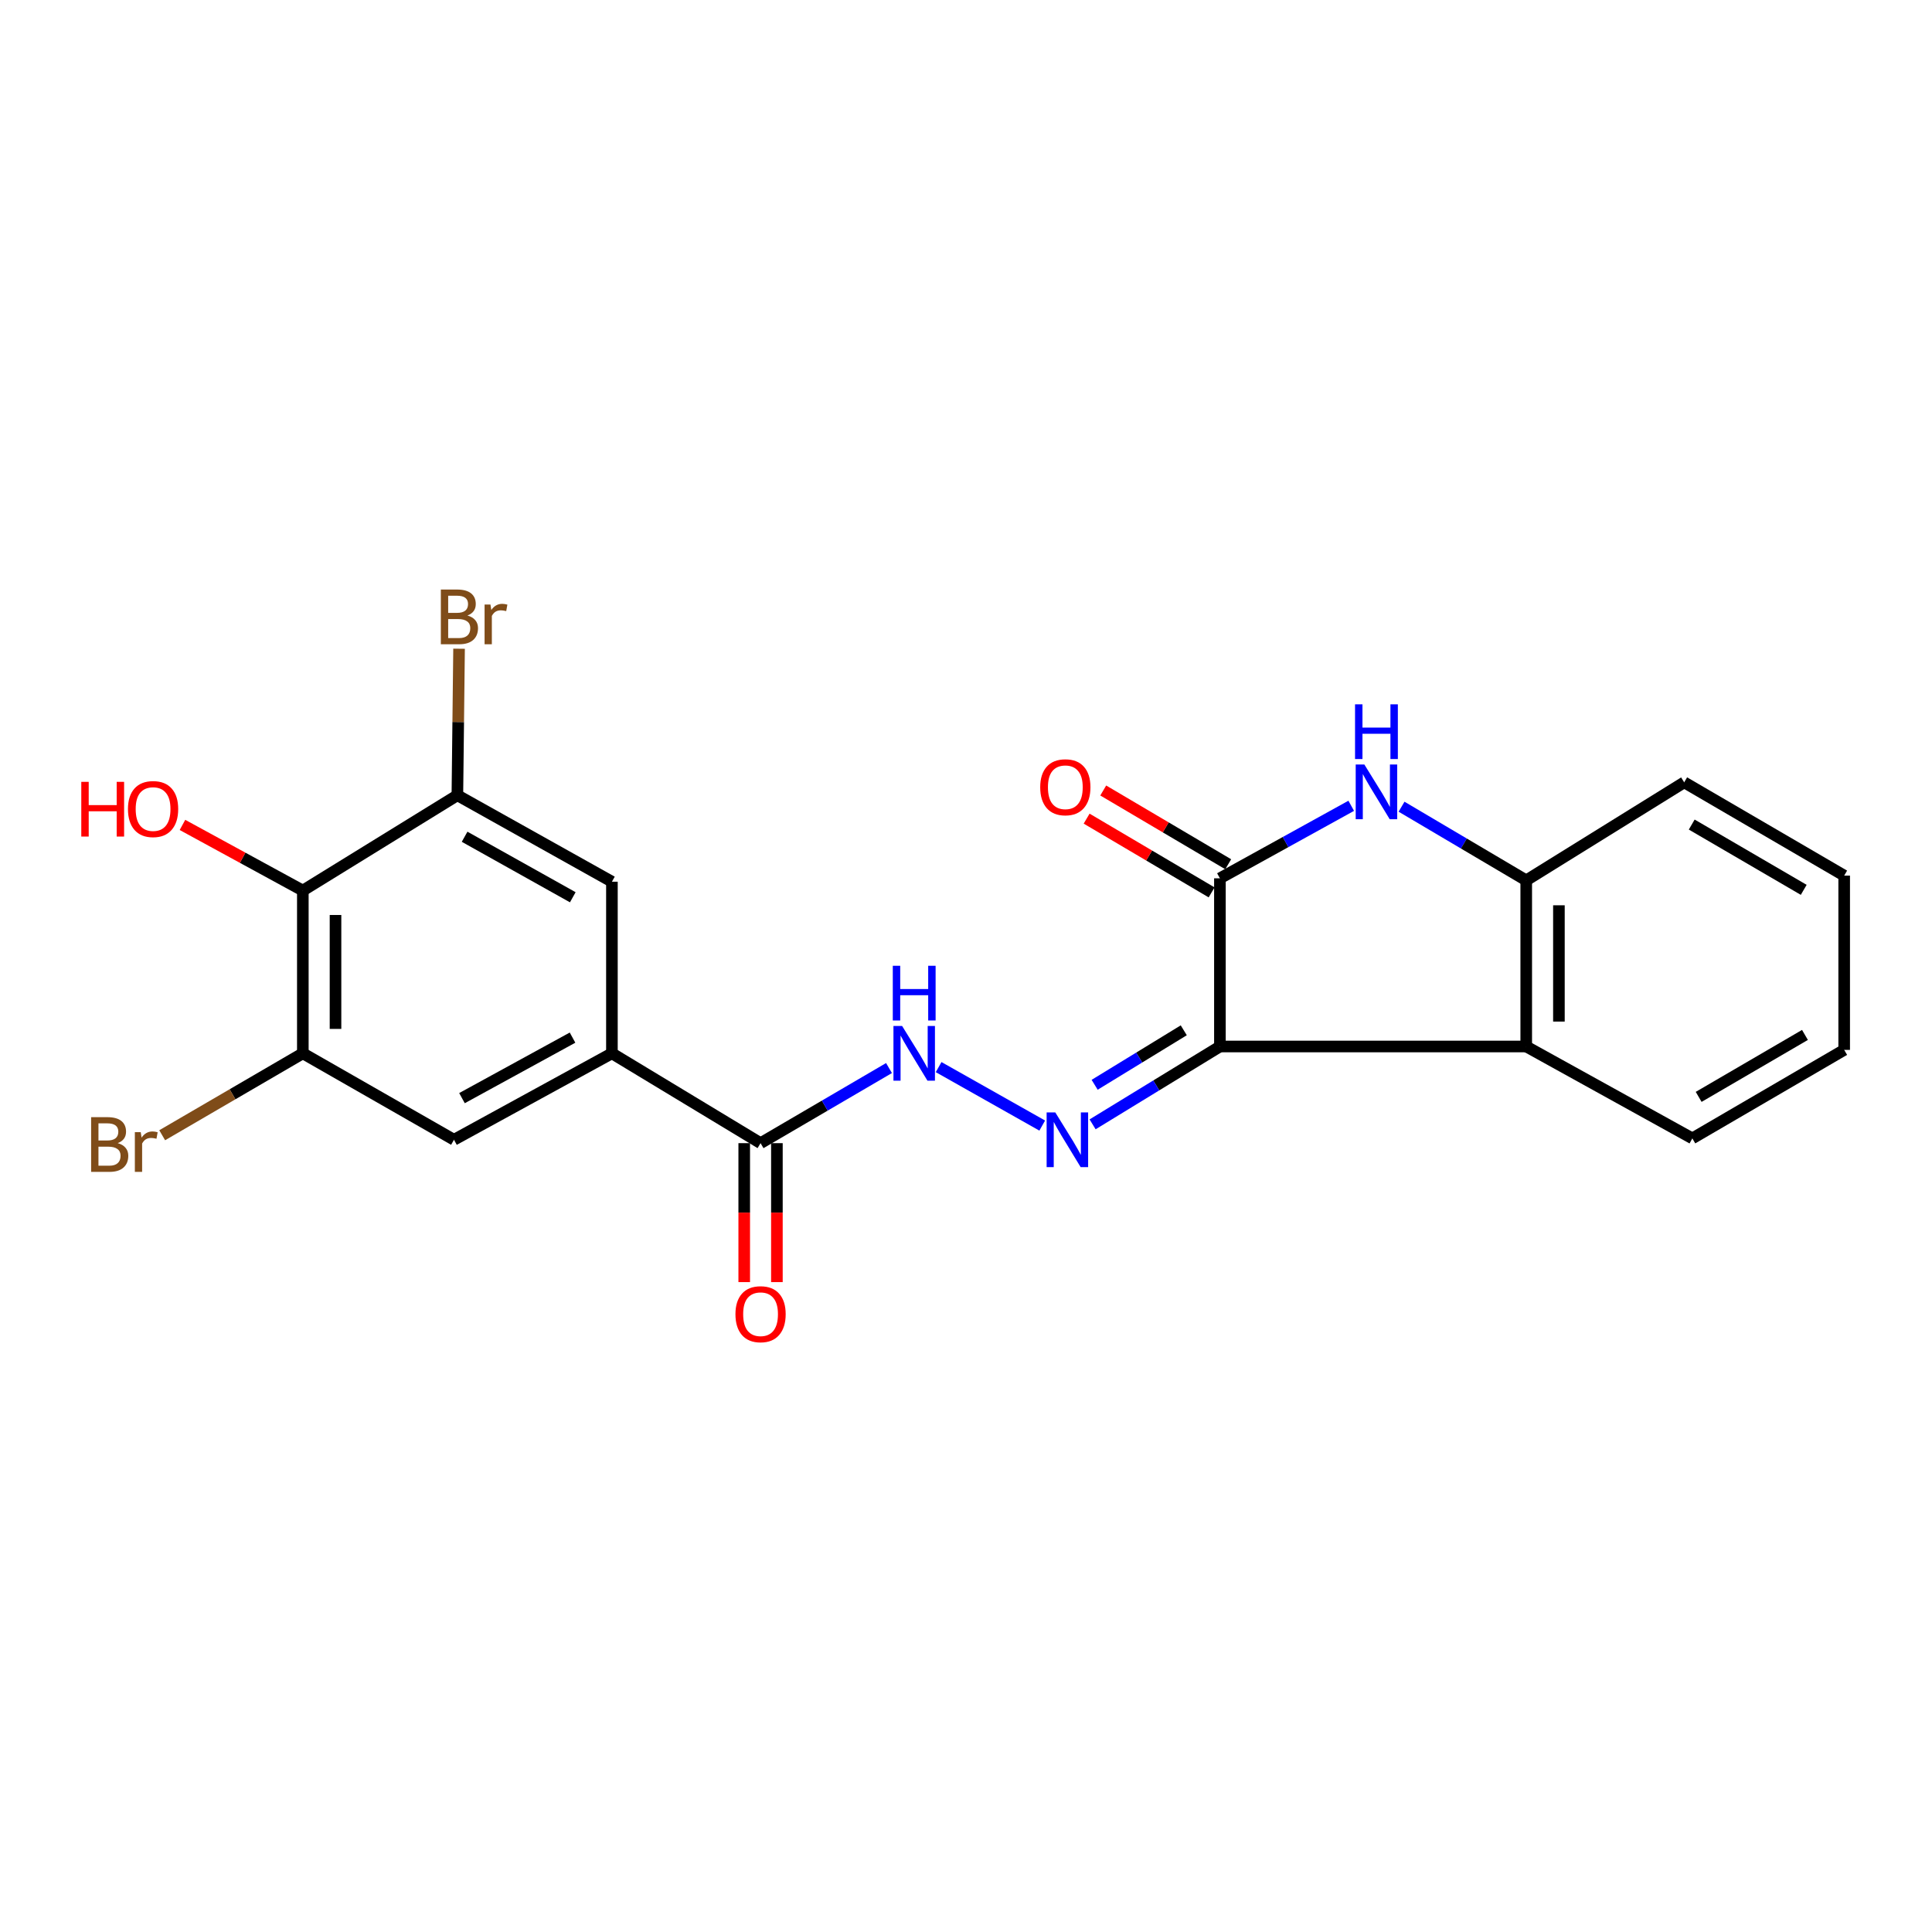 <?xml version='1.0' encoding='iso-8859-1'?>
<svg version='1.1' baseProfile='full'
              xmlns='http://www.w3.org/2000/svg'
                      xmlns:rdkit='http://www.rdkit.org/xml'
                      xmlns:xlink='http://www.w3.org/1999/xlink'
                  xml:space='preserve'
width='1000px' height='1000px' viewBox='0 0 1000 1000'>
<!-- END OF HEADER -->
<rect style='opacity:1.0;fill:#FFFFFF;stroke:none' width='1000' height='1000' x='0' y='0'> </rect>
<path class='bond-0' d='M 631.423,541.663 L 631.423,454.615' style='fill:none;fill-rule:evenodd;stroke:#000000;stroke-width:6px;stroke-linecap:butt;stroke-linejoin:miter;stroke-opacity:1' />
<path class='bond-2' d='M 631.423,541.663 L 598.475,561.811' style='fill:none;fill-rule:evenodd;stroke:#000000;stroke-width:6px;stroke-linecap:butt;stroke-linejoin:miter;stroke-opacity:1' />
<path class='bond-2' d='M 598.475,561.811 L 565.528,581.959' style='fill:none;fill-rule:evenodd;stroke:#0000FF;stroke-width:6px;stroke-linecap:butt;stroke-linejoin:miter;stroke-opacity:1' />
<path class='bond-2' d='M 612.715,533.278 L 589.651,547.382' style='fill:none;fill-rule:evenodd;stroke:#000000;stroke-width:6px;stroke-linecap:butt;stroke-linejoin:miter;stroke-opacity:1' />
<path class='bond-2' d='M 589.651,547.382 L 566.588,561.486' style='fill:none;fill-rule:evenodd;stroke:#0000FF;stroke-width:6px;stroke-linecap:butt;stroke-linejoin:miter;stroke-opacity:1' />
<path class='bond-3' d='M 631.423,541.663 L 789.977,541.663' style='fill:none;fill-rule:evenodd;stroke:#000000;stroke-width:6px;stroke-linecap:butt;stroke-linejoin:miter;stroke-opacity:1' />
<path class='bond-1' d='M 631.423,454.615 L 665.408,435.847' style='fill:none;fill-rule:evenodd;stroke:#000000;stroke-width:6px;stroke-linecap:butt;stroke-linejoin:miter;stroke-opacity:1' />
<path class='bond-1' d='M 665.408,435.847 L 699.394,417.079' style='fill:none;fill-rule:evenodd;stroke:#0000FF;stroke-width:6px;stroke-linecap:butt;stroke-linejoin:miter;stroke-opacity:1' />
<path class='bond-13' d='M 635.721,447.332 L 603.377,428.245' style='fill:none;fill-rule:evenodd;stroke:#000000;stroke-width:6px;stroke-linecap:butt;stroke-linejoin:miter;stroke-opacity:1' />
<path class='bond-13' d='M 603.377,428.245 L 571.033,409.158' style='fill:none;fill-rule:evenodd;stroke:#FF0000;stroke-width:6px;stroke-linecap:butt;stroke-linejoin:miter;stroke-opacity:1' />
<path class='bond-13' d='M 627.125,461.898 L 594.781,442.811' style='fill:none;fill-rule:evenodd;stroke:#000000;stroke-width:6px;stroke-linecap:butt;stroke-linejoin:miter;stroke-opacity:1' />
<path class='bond-13' d='M 594.781,442.811 L 562.437,423.724' style='fill:none;fill-rule:evenodd;stroke:#FF0000;stroke-width:6px;stroke-linecap:butt;stroke-linejoin:miter;stroke-opacity:1' />
<path class='bond-22' d='M 725.439,417.545 L 757.708,436.611' style='fill:none;fill-rule:evenodd;stroke:#0000FF;stroke-width:6px;stroke-linecap:butt;stroke-linejoin:miter;stroke-opacity:1' />
<path class='bond-22' d='M 757.708,436.611 L 789.977,455.677' style='fill:none;fill-rule:evenodd;stroke:#000000;stroke-width:6px;stroke-linecap:butt;stroke-linejoin:miter;stroke-opacity:1' />
<path class='bond-10' d='M 539.458,582.596 L 485.83,552.331' style='fill:none;fill-rule:evenodd;stroke:#0000FF;stroke-width:6px;stroke-linecap:butt;stroke-linejoin:miter;stroke-opacity:1' />
<path class='bond-4' d='M 789.977,541.663 L 789.977,455.677' style='fill:none;fill-rule:evenodd;stroke:#000000;stroke-width:6px;stroke-linecap:butt;stroke-linejoin:miter;stroke-opacity:1' />
<path class='bond-4' d='M 806.891,528.765 L 806.891,468.575' style='fill:none;fill-rule:evenodd;stroke:#000000;stroke-width:6px;stroke-linecap:butt;stroke-linejoin:miter;stroke-opacity:1' />
<path class='bond-18' d='M 789.977,541.663 L 875.954,589.228' style='fill:none;fill-rule:evenodd;stroke:#000000;stroke-width:6px;stroke-linecap:butt;stroke-linejoin:miter;stroke-opacity:1' />
<path class='bond-19' d='M 789.977,455.677 L 871.735,404.937' style='fill:none;fill-rule:evenodd;stroke:#000000;stroke-width:6px;stroke-linecap:butt;stroke-linejoin:miter;stroke-opacity:1' />
<path class='bond-5' d='M 156.746,460.958 L 156.746,545.196' style='fill:none;fill-rule:evenodd;stroke:#000000;stroke-width:6px;stroke-linecap:butt;stroke-linejoin:miter;stroke-opacity:1' />
<path class='bond-5' d='M 173.659,473.594 L 173.659,532.561' style='fill:none;fill-rule:evenodd;stroke:#000000;stroke-width:6px;stroke-linecap:butt;stroke-linejoin:miter;stroke-opacity:1' />
<path class='bond-17' d='M 156.746,460.958 L 125.594,443.968' style='fill:none;fill-rule:evenodd;stroke:#000000;stroke-width:6px;stroke-linecap:butt;stroke-linejoin:miter;stroke-opacity:1' />
<path class='bond-17' d='M 125.594,443.968 L 94.442,426.978' style='fill:none;fill-rule:evenodd;stroke:#FF0000;stroke-width:6px;stroke-linecap:butt;stroke-linejoin:miter;stroke-opacity:1' />
<path class='bond-24' d='M 156.746,460.958 L 236.737,411.627' style='fill:none;fill-rule:evenodd;stroke:#000000;stroke-width:6px;stroke-linecap:butt;stroke-linejoin:miter;stroke-opacity:1' />
<path class='bond-6' d='M 316.728,545.196 L 393.666,591.699' style='fill:none;fill-rule:evenodd;stroke:#000000;stroke-width:6px;stroke-linecap:butt;stroke-linejoin:miter;stroke-opacity:1' />
<path class='bond-11' d='M 316.728,545.196 L 316.728,456.372' style='fill:none;fill-rule:evenodd;stroke:#000000;stroke-width:6px;stroke-linecap:butt;stroke-linejoin:miter;stroke-opacity:1' />
<path class='bond-12' d='M 316.728,545.196 L 234.98,589.942' style='fill:none;fill-rule:evenodd;stroke:#000000;stroke-width:6px;stroke-linecap:butt;stroke-linejoin:miter;stroke-opacity:1' />
<path class='bond-12' d='M 296.345,537.072 L 239.121,568.394' style='fill:none;fill-rule:evenodd;stroke:#000000;stroke-width:6px;stroke-linecap:butt;stroke-linejoin:miter;stroke-opacity:1' />
<path class='bond-7' d='M 393.666,591.699 L 426.905,572.261' style='fill:none;fill-rule:evenodd;stroke:#000000;stroke-width:6px;stroke-linecap:butt;stroke-linejoin:miter;stroke-opacity:1' />
<path class='bond-7' d='M 426.905,572.261 L 460.145,552.824' style='fill:none;fill-rule:evenodd;stroke:#0000FF;stroke-width:6px;stroke-linecap:butt;stroke-linejoin:miter;stroke-opacity:1' />
<path class='bond-14' d='M 385.209,591.699 L 385.209,627.658' style='fill:none;fill-rule:evenodd;stroke:#000000;stroke-width:6px;stroke-linecap:butt;stroke-linejoin:miter;stroke-opacity:1' />
<path class='bond-14' d='M 385.209,627.658 L 385.209,663.616' style='fill:none;fill-rule:evenodd;stroke:#FF0000;stroke-width:6px;stroke-linecap:butt;stroke-linejoin:miter;stroke-opacity:1' />
<path class='bond-14' d='M 402.123,591.699 L 402.123,627.658' style='fill:none;fill-rule:evenodd;stroke:#000000;stroke-width:6px;stroke-linecap:butt;stroke-linejoin:miter;stroke-opacity:1' />
<path class='bond-14' d='M 402.123,627.658 L 402.123,663.616' style='fill:none;fill-rule:evenodd;stroke:#FF0000;stroke-width:6px;stroke-linecap:butt;stroke-linejoin:miter;stroke-opacity:1' />
<path class='bond-8' d='M 236.737,411.627 L 316.728,456.372' style='fill:none;fill-rule:evenodd;stroke:#000000;stroke-width:6px;stroke-linecap:butt;stroke-linejoin:miter;stroke-opacity:1' />
<path class='bond-8' d='M 240.479,433.1 L 296.473,464.422' style='fill:none;fill-rule:evenodd;stroke:#000000;stroke-width:6px;stroke-linecap:butt;stroke-linejoin:miter;stroke-opacity:1' />
<path class='bond-15' d='M 236.737,411.627 L 237.173,373.701' style='fill:none;fill-rule:evenodd;stroke:#000000;stroke-width:6px;stroke-linecap:butt;stroke-linejoin:miter;stroke-opacity:1' />
<path class='bond-15' d='M 237.173,373.701 L 237.609,335.775' style='fill:none;fill-rule:evenodd;stroke:#7F4C19;stroke-width:6px;stroke-linecap:butt;stroke-linejoin:miter;stroke-opacity:1' />
<path class='bond-9' d='M 156.746,545.196 L 234.98,589.942' style='fill:none;fill-rule:evenodd;stroke:#000000;stroke-width:6px;stroke-linecap:butt;stroke-linejoin:miter;stroke-opacity:1' />
<path class='bond-16' d='M 156.746,545.196 L 120.346,566.399' style='fill:none;fill-rule:evenodd;stroke:#000000;stroke-width:6px;stroke-linecap:butt;stroke-linejoin:miter;stroke-opacity:1' />
<path class='bond-16' d='M 120.346,566.399 L 83.947,587.601' style='fill:none;fill-rule:evenodd;stroke:#7F4C19;stroke-width:6px;stroke-linecap:butt;stroke-linejoin:miter;stroke-opacity:1' />
<path class='bond-20' d='M 875.954,589.228 L 954.545,543.42' style='fill:none;fill-rule:evenodd;stroke:#000000;stroke-width:6px;stroke-linecap:butt;stroke-linejoin:miter;stroke-opacity:1' />
<path class='bond-20' d='M 879.226,567.744 L 934.24,535.679' style='fill:none;fill-rule:evenodd;stroke:#000000;stroke-width:6px;stroke-linecap:butt;stroke-linejoin:miter;stroke-opacity:1' />
<path class='bond-23' d='M 871.735,404.937 L 954.545,453.215' style='fill:none;fill-rule:evenodd;stroke:#000000;stroke-width:6px;stroke-linecap:butt;stroke-linejoin:miter;stroke-opacity:1' />
<path class='bond-23' d='M 875.638,426.79 L 933.605,460.585' style='fill:none;fill-rule:evenodd;stroke:#000000;stroke-width:6px;stroke-linecap:butt;stroke-linejoin:miter;stroke-opacity:1' />
<path class='bond-21' d='M 954.545,543.42 L 954.545,453.215' style='fill:none;fill-rule:evenodd;stroke:#000000;stroke-width:6px;stroke-linecap:butt;stroke-linejoin:miter;stroke-opacity:1' />
<path  class='atom-2' d='M 706.188 395.71
L 715.468 410.71
Q 716.388 412.19, 717.868 414.87
Q 719.348 417.55, 719.428 417.71
L 719.428 395.71
L 723.188 395.71
L 723.188 424.03
L 719.308 424.03
L 709.348 407.63
Q 708.188 405.71, 706.948 403.51
Q 705.748 401.31, 705.388 400.63
L 705.388 424.03
L 701.708 424.03
L 701.708 395.71
L 706.188 395.71
' fill='#0000FF'/>
<path  class='atom-2' d='M 701.368 364.558
L 705.208 364.558
L 705.208 376.598
L 719.688 376.598
L 719.688 364.558
L 723.528 364.558
L 723.528 392.878
L 719.688 392.878
L 719.688 379.798
L 705.208 379.798
L 705.208 392.878
L 701.368 392.878
L 701.368 364.558
' fill='#0000FF'/>
<path  class='atom-3' d='M 546.214 575.782
L 555.494 590.782
Q 556.414 592.262, 557.894 594.942
Q 559.374 597.622, 559.454 597.782
L 559.454 575.782
L 563.214 575.782
L 563.214 604.102
L 559.334 604.102
L 549.374 587.702
Q 548.214 585.782, 546.974 583.582
Q 545.774 581.382, 545.414 580.702
L 545.414 604.102
L 541.734 604.102
L 541.734 575.782
L 546.214 575.782
' fill='#0000FF'/>
<path  class='atom-11' d='M 466.928 531.036
L 476.208 546.036
Q 477.128 547.516, 478.608 550.196
Q 480.088 552.876, 480.168 553.036
L 480.168 531.036
L 483.928 531.036
L 483.928 559.356
L 480.048 559.356
L 470.088 542.956
Q 468.928 541.036, 467.688 538.836
Q 466.488 536.636, 466.128 535.956
L 466.128 559.356
L 462.448 559.356
L 462.448 531.036
L 466.928 531.036
' fill='#0000FF'/>
<path  class='atom-11' d='M 462.108 499.884
L 465.948 499.884
L 465.948 511.924
L 480.428 511.924
L 480.428 499.884
L 484.268 499.884
L 484.268 528.204
L 480.428 528.204
L 480.428 515.124
L 465.948 515.124
L 465.948 528.204
L 462.108 528.204
L 462.108 499.884
' fill='#0000FF'/>
<path  class='atom-14' d='M 538.412 407.478
Q 538.412 400.678, 541.772 396.878
Q 545.132 393.078, 551.412 393.078
Q 557.692 393.078, 561.052 396.878
Q 564.412 400.678, 564.412 407.478
Q 564.412 414.358, 561.012 418.278
Q 557.612 422.158, 551.412 422.158
Q 545.172 422.158, 541.772 418.278
Q 538.412 414.398, 538.412 407.478
M 551.412 418.958
Q 555.732 418.958, 558.052 416.078
Q 560.412 413.158, 560.412 407.478
Q 560.412 401.918, 558.052 399.118
Q 555.732 396.278, 551.412 396.278
Q 547.092 396.278, 544.732 399.078
Q 542.412 401.878, 542.412 407.478
Q 542.412 413.198, 544.732 416.078
Q 547.092 418.958, 551.412 418.958
' fill='#FF0000'/>
<path  class='atom-15' d='M 380.666 680.227
Q 380.666 673.427, 384.026 669.627
Q 387.386 665.827, 393.666 665.827
Q 399.946 665.827, 403.306 669.627
Q 406.666 673.427, 406.666 680.227
Q 406.666 687.107, 403.266 691.027
Q 399.866 694.907, 393.666 694.907
Q 387.426 694.907, 384.026 691.027
Q 380.666 687.147, 380.666 680.227
M 393.666 691.707
Q 397.986 691.707, 400.306 688.827
Q 402.666 685.907, 402.666 680.227
Q 402.666 674.667, 400.306 671.867
Q 397.986 669.027, 393.666 669.027
Q 389.346 669.027, 386.986 671.827
Q 384.666 674.627, 384.666 680.227
Q 384.666 685.947, 386.986 688.827
Q 389.346 691.707, 393.666 691.707
' fill='#FF0000'/>
<path  class='atom-16' d='M 241.939 318.587
Q 244.659 319.347, 246.019 321.027
Q 247.419 322.667, 247.419 325.107
Q 247.419 329.027, 244.899 331.267
Q 242.419 333.467, 237.699 333.467
L 228.179 333.467
L 228.179 305.147
L 236.539 305.147
Q 241.379 305.147, 243.819 307.107
Q 246.259 309.067, 246.259 312.667
Q 246.259 316.947, 241.939 318.587
M 231.979 308.347
L 231.979 317.227
L 236.539 317.227
Q 239.339 317.227, 240.779 316.107
Q 242.259 314.947, 242.259 312.667
Q 242.259 308.347, 236.539 308.347
L 231.979 308.347
M 237.699 330.267
Q 240.459 330.267, 241.939 328.947
Q 243.419 327.627, 243.419 325.107
Q 243.419 322.787, 241.779 321.627
Q 240.179 320.427, 237.099 320.427
L 231.979 320.427
L 231.979 330.267
L 237.699 330.267
' fill='#7F4C19'/>
<path  class='atom-16' d='M 253.859 312.907
L 254.299 315.747
Q 256.459 312.547, 259.979 312.547
Q 261.099 312.547, 262.619 312.947
L 262.019 316.307
Q 260.299 315.907, 259.339 315.907
Q 257.659 315.907, 256.539 316.587
Q 255.459 317.227, 254.579 318.787
L 254.579 333.467
L 250.819 333.467
L 250.819 312.907
L 253.859 312.907
' fill='#7F4C19'/>
<path  class='atom-17' d='M 60.922 591.684
Q 63.642 592.444, 65.002 594.124
Q 66.402 595.764, 66.402 598.204
Q 66.402 602.124, 63.882 604.364
Q 61.402 606.564, 56.682 606.564
L 47.162 606.564
L 47.162 578.244
L 55.522 578.244
Q 60.362 578.244, 62.802 580.204
Q 65.242 582.164, 65.242 585.764
Q 65.242 590.044, 60.922 591.684
M 50.962 581.444
L 50.962 590.324
L 55.522 590.324
Q 58.322 590.324, 59.762 589.204
Q 61.242 588.044, 61.242 585.764
Q 61.242 581.444, 55.522 581.444
L 50.962 581.444
M 56.682 603.364
Q 59.442 603.364, 60.922 602.044
Q 62.402 600.724, 62.402 598.204
Q 62.402 595.884, 60.762 594.724
Q 59.162 593.524, 56.082 593.524
L 50.962 593.524
L 50.962 603.364
L 56.682 603.364
' fill='#7F4C19'/>
<path  class='atom-17' d='M 72.842 586.004
L 73.282 588.844
Q 75.442 585.644, 78.962 585.644
Q 80.082 585.644, 81.602 586.044
L 81.002 589.404
Q 79.282 589.004, 78.322 589.004
Q 76.642 589.004, 75.522 589.684
Q 74.442 590.324, 73.562 591.884
L 73.562 606.564
L 69.802 606.564
L 69.802 586.004
L 72.842 586.004
' fill='#7F4C19'/>
<path  class='atom-18' d='M 42.075 404.683
L 45.915 404.683
L 45.915 416.723
L 60.395 416.723
L 60.395 404.683
L 64.235 404.683
L 64.235 433.003
L 60.395 433.003
L 60.395 419.923
L 45.915 419.923
L 45.915 433.003
L 42.075 433.003
L 42.075 404.683
' fill='#FF0000'/>
<path  class='atom-18' d='M 66.235 418.763
Q 66.235 411.963, 69.595 408.163
Q 72.955 404.363, 79.235 404.363
Q 85.515 404.363, 88.875 408.163
Q 92.235 411.963, 92.235 418.763
Q 92.235 425.643, 88.835 429.563
Q 85.435 433.443, 79.235 433.443
Q 72.995 433.443, 69.595 429.563
Q 66.235 425.683, 66.235 418.763
M 79.235 430.243
Q 83.555 430.243, 85.875 427.363
Q 88.235 424.443, 88.235 418.763
Q 88.235 413.203, 85.875 410.403
Q 83.555 407.563, 79.235 407.563
Q 74.915 407.563, 72.555 410.363
Q 70.235 413.163, 70.235 418.763
Q 70.235 424.483, 72.555 427.363
Q 74.915 430.243, 79.235 430.243
' fill='#FF0000'/>
</svg>
